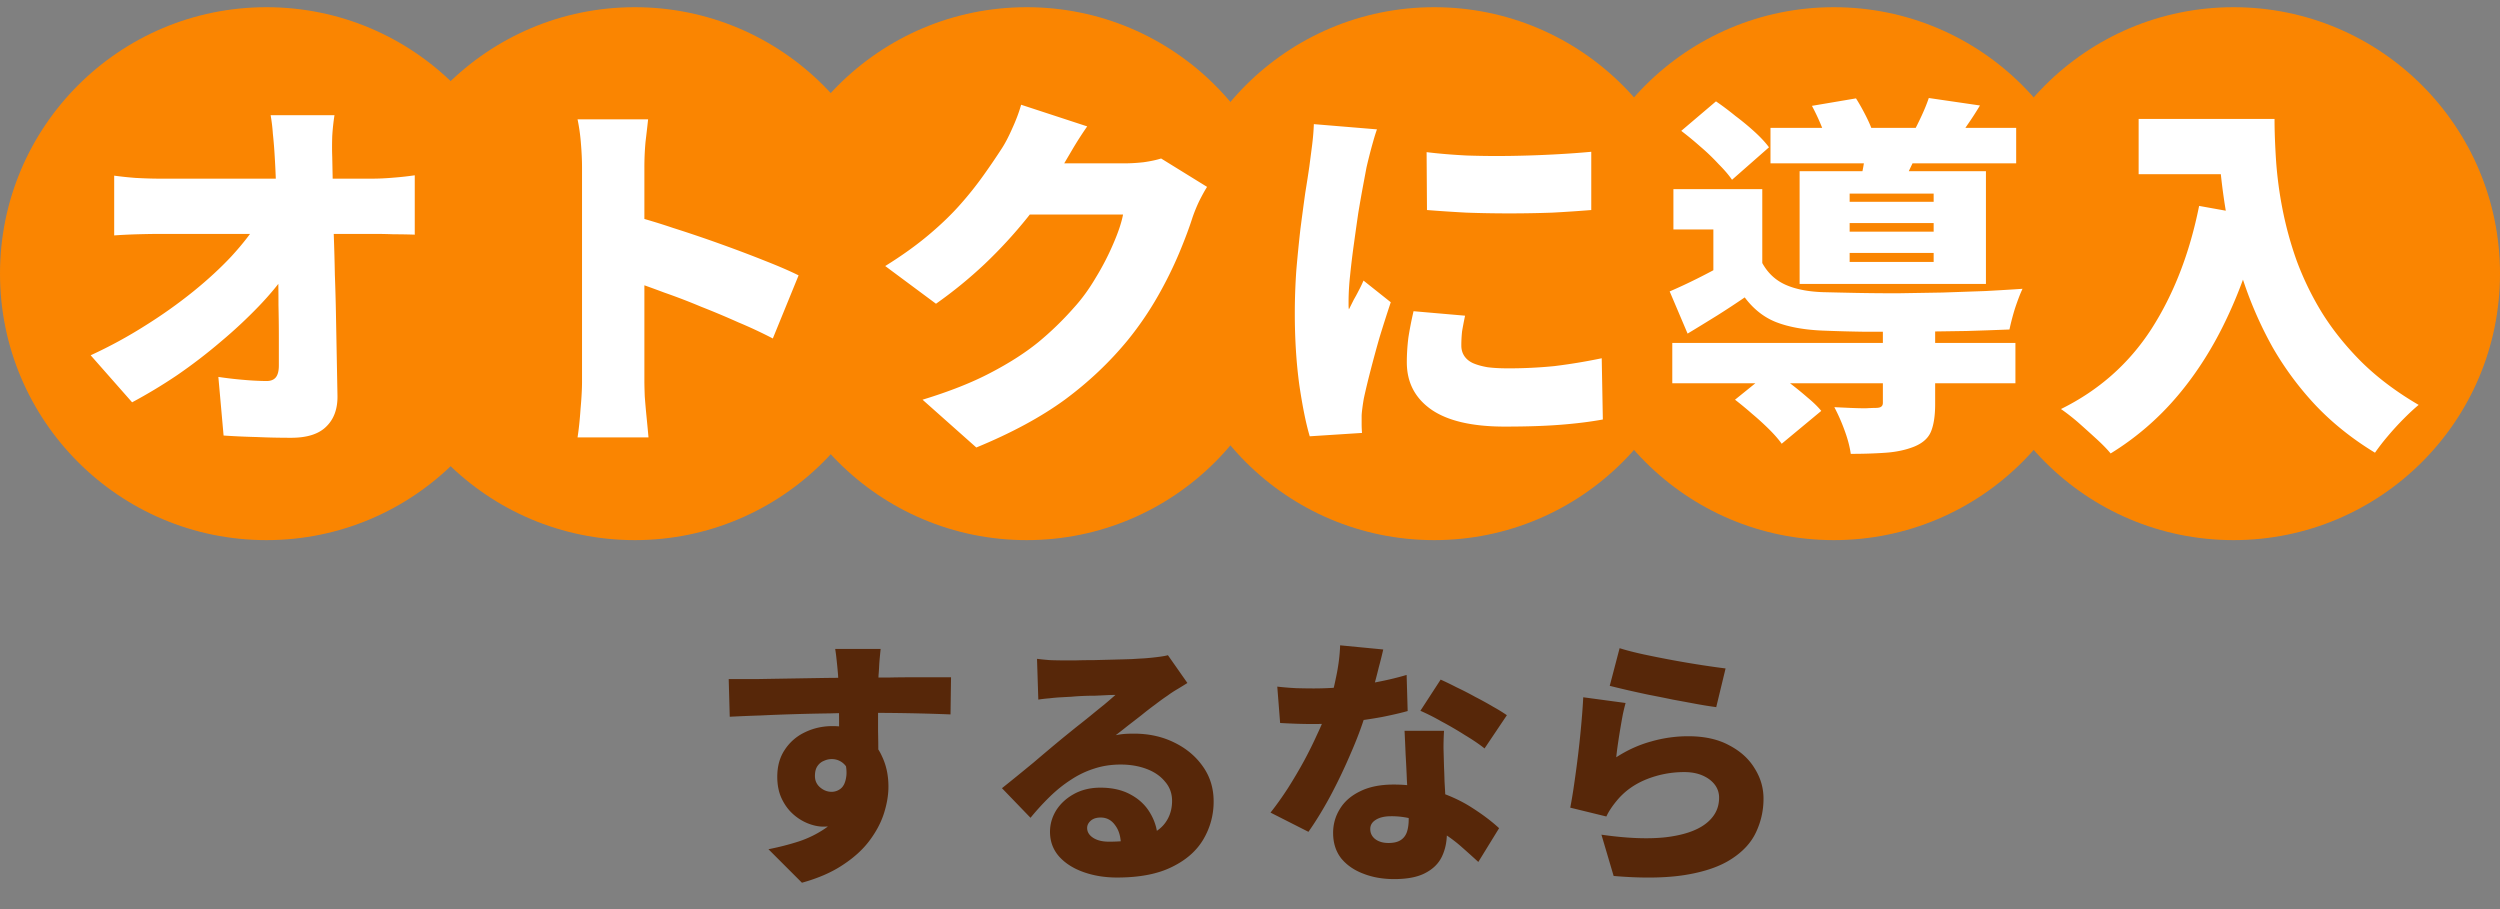 <svg width="308" height="112" fill="none" xmlns="http://www.w3.org/2000/svg"><rect width="100%" height="100%" fill="#808080" stroke="none"/><circle cx="32.828" cy="33.715" r="32.828" fill="#FA8501"/><circle cx="78.207" cy="33.715" r="32.828" fill="#FA8501"/><circle cx="126.483" cy="33.715" r="32.828" fill="#FA8501"/><circle cx="176.69" cy="33.715" r="32.828" fill="#FA8501"/><circle cx="225.931" cy="33.715" r="32.828" fill="#FA8501"/><circle cx="275.172" cy="33.715" r="32.828" fill="#FA8501"/><path d="M41.208 14.19a27.68 27.68 0 00-.276 2.577c-.03.92-.03 1.778 0 2.576a4175.603 4175.603 0 01.184 9.476c.062 1.655.108 3.327.138 5.014.062 1.656.108 3.327.138 5.014a82312.404 82312.404 0 00.184 9.89c.03 1.625-.43 2.898-1.38 3.817-.92.92-2.361 1.38-4.324 1.38-1.502 0-2.913-.03-4.232-.091a98.003 98.003 0 01-4.094-.185l-.644-7.221a47.6 47.6 0 003.174.367 34.29 34.29 0 002.76.139c.522 0 .905-.154 1.15-.46.245-.307.368-.798.368-1.472v-3.405c0-1.257-.015-2.59-.046-4.002 0-1.41-.015-2.867-.046-4.37 0-1.502-.03-3.036-.092-4.6a240.13 240.13 0 00-.138-4.692 109.72 109.72 0 00-.184-4.6 54.122 54.122 0 00-.23-2.851 21.575 21.575 0 00-.276-2.3h7.866zm-27.14 7.452a47.31 47.31 0 002.622.277c1.135.06 2.116.091 2.944.091h26.22c.828 0 1.764-.046 2.806-.138a38.042 38.042 0 002.438-.276v7.314a69.587 69.587 0 00-2.576-.046c-.858-.03-1.61-.046-2.254-.046h-26.45c-.859 0-1.825.016-2.898.046a67.93 67.93 0 00-2.852.139v-7.36zM11.17 43.77a56.925 56.925 0 006.762-3.68 60.406 60.406 0 005.888-4.186c1.779-1.442 3.343-2.883 4.692-4.325 1.35-1.471 2.438-2.867 3.266-4.186l3.634.047.046 5.934c-.95 1.41-2.146 2.867-3.588 4.37a59.243 59.243 0 01-4.692 4.37 64.596 64.596 0 01-5.336 4.093 63.932 63.932 0 01-5.566 3.358L11.17 43.77zm60.536 3.174V20.677c0-.92-.046-1.931-.138-3.035a23.462 23.462 0 00-.414-2.944h8.694c-.092.858-.2 1.794-.322 2.806a35.082 35.082 0 00-.138 3.174v26.266c0 .398.015 1.027.046 1.886.062.828.138 1.702.23 2.621.092.92.169 1.733.23 2.438h-8.74c.154-.98.276-2.146.368-3.495.123-1.35.184-2.5.184-3.45zm6.026-20.424a81.47 81.47 0 015.198 1.564 161.61 161.61 0 015.842 1.978c1.963.705 3.787 1.395 5.474 2.07 1.718.674 3.098 1.272 4.14 1.794L95.212 41.7a55.204 55.204 0 00-4.232-1.978 103.284 103.284 0 00-4.6-1.932 76.632 76.632 0 00-4.554-1.748 147.088 147.088 0 00-4.094-1.472v-8.05zm70.978-3.496c-.307.49-.629 1.073-.966 1.747a19.782 19.782 0 00-.828 2.024c-.399 1.258-.951 2.73-1.656 4.416a49.483 49.483 0 01-2.622 5.29 39.892 39.892 0 01-3.68 5.383c-2.239 2.729-4.83 5.182-7.774 7.36-2.944 2.146-6.578 4.109-10.902 5.887l-6.624-5.888c3.312-1.011 6.103-2.115 8.372-3.311 2.3-1.197 4.263-2.454 5.888-3.773a38.295 38.295 0 004.37-4.232c.981-1.073 1.886-2.315 2.714-3.726a32.035 32.035 0 002.162-4.186c.613-1.41 1.012-2.606 1.196-3.587h-14.628l2.484-6.302h12.282c.767 0 1.564-.047 2.392-.139.859-.122 1.579-.276 2.162-.46l5.658 3.497zm-14.766-7.453a44.153 44.153 0 00-1.886 2.945l-1.38 2.345c-1.104 1.933-2.469 3.91-4.094 5.934a57.9 57.9 0 01-5.29 5.75 54.75 54.75 0 01-5.98 4.877l-6.256-4.646c2.024-1.258 3.803-2.53 5.336-3.819 1.533-1.287 2.852-2.56 3.956-3.817a42.657 42.657 0 002.852-3.588 86.317 86.317 0 002.162-3.174c.429-.644.874-1.488 1.334-2.53.491-1.074.859-2.055 1.104-2.944l8.142 2.667zm41.814 3.174c1.503.184 3.159.323 4.968.415 1.809.06 3.634.076 5.474.046 1.871-.031 3.649-.092 5.336-.184 1.717-.093 3.22-.2 4.508-.323v7.177c-1.503.122-3.113.23-4.83.322a150.92 150.92 0 01-10.534 0 189.11 189.11 0 01-4.876-.322l-.046-7.13zm4.738 20.148c-.153.736-.276 1.38-.368 1.932a15.925 15.925 0 00-.092 1.748c0 .491.123.92.368 1.288s.598.66 1.058.874c.491.215 1.089.384 1.794.506.705.093 1.533.139 2.484.139a56.32 56.32 0 005.75-.276 70.036 70.036 0 005.842-.967l.138 7.544c-1.503.276-3.22.491-5.152.645-1.901.153-4.217.23-6.946.23-4.017 0-7.038-.706-9.062-2.117-1.993-1.41-2.99-3.342-2.99-5.796 0-.98.061-1.978.184-2.99.153-1.011.368-2.116.644-3.312l6.348.552zM169.64 15.938a23.3 23.3 0 00-.46 1.472 57.734 57.734 0 00-.506 1.887 58.798 58.798 0 00-.322 1.334l-.414 2.207a176.86 176.86 0 00-.598 3.404 408.47 408.47 0 00-.552 3.91 99.42 99.42 0 00-.46 3.819 30.75 30.75 0 00-.184 3.082v.506c0 .276.015.46.046.552l.598-1.197c.215-.367.414-.736.598-1.104.215-.398.414-.812.598-1.242l3.358 2.669c-.46 1.38-.92 2.82-1.38 4.323a157.89 157.89 0 00-1.15 4.232 89.104 89.104 0 00-.782 3.267c-.061.337-.123.736-.184 1.196-.061.46-.092.797-.092 1.011v.92c0 .4.015.782.046 1.15l-6.44.415c-.46-1.534-.889-3.65-1.288-6.348-.368-2.73-.552-5.658-.552-8.786 0-1.748.061-3.512.184-5.29.153-1.78.322-3.481.506-5.106.215-1.657.414-3.144.598-4.462.215-1.32.383-2.408.506-3.267l.322-2.483c.123-.951.199-1.856.23-2.715l7.774.644zm36.386 26.313H248.3v4.968h-42.274V42.25zm12.098-26.496h30.268v4.37h-30.268v-4.37zM231.97 40.18h6.44v9.614c0 1.411-.169 2.53-.506 3.359-.337.828-1.043 1.456-2.116 1.886-1.012.398-2.162.643-3.45.736a59.944 59.944 0 01-4.324.138c-.123-.89-.383-1.871-.782-2.944a22.5 22.5 0 00-1.242-2.806c.613.03 1.273.06 1.978.092.705.03 1.334.045 1.886.045.583-.03.981-.045 1.196-.045.337 0 .567-.047.69-.139.153-.091.23-.26.23-.505v-9.43zm-18.216 9.063l4.554-3.68c.675.46 1.395.996 2.162 1.61.767.582 1.503 1.18 2.208 1.794.705.582 1.273 1.134 1.702 1.656l-4.876 4.047c-.368-.52-.874-1.104-1.518-1.748a32.995 32.995 0 00-2.116-1.931 45 45 0 00-2.116-1.748zm-6.624-33.12l4.278-3.635c.767.522 1.564 1.12 2.392 1.795a31.48 31.48 0 012.392 1.978c.736.674 1.319 1.303 1.748 1.886l-4.554 4.002c-.399-.583-.951-1.227-1.656-1.933a25.402 25.402 0 00-2.254-2.162 40.648 40.648 0 00-2.346-1.931zm16.1-3.083l5.428-.92c.429.675.859 1.442 1.288 2.3.429.86.736 1.626.92 2.3l-5.704 1.013c-.153-.614-.414-1.365-.782-2.255a25.896 25.896 0 00-1.15-2.438zm4.646 14.445v1.058h10.35v-1.058h-10.35zm0 3.68v1.104h10.35v-1.104h-10.35zm0-7.314v1.012h10.35V23.85h-10.35zm-6.164-2.76h22.954v13.892h-22.954V21.09zm-4.6 2.207v11.317h-6.026v-6.349h-4.922V23.3h10.948zm12.834-5.657l6.624.368c-.368.858-.721 1.64-1.058 2.346a75.433 75.433 0 00-.874 1.886l-5.29-.645c.153-.674.276-1.364.368-2.07.123-.705.199-1.334.23-1.886zm7.682-5.566l6.302.92a39.376 39.376 0 01-1.61 2.484c-.491.736-.935 1.38-1.334 1.931l-5.336-.965c.368-.675.736-1.411 1.104-2.209.368-.797.659-1.518.874-2.162zm-20.516 20.332c.675 1.226 1.625 2.116 2.852 2.668 1.227.551 2.775.858 4.646.92 1.165.03 2.53.06 4.094.092 1.595.03 3.297.045 5.106.045l5.474-.091c1.84-.062 3.603-.123 5.29-.184 1.717-.093 3.251-.184 4.6-.276-.276.582-.583 1.38-.92 2.391a30.931 30.931 0 00-.69 2.622 515.72 515.72 0 01-5.29.184c-2.024.031-4.125.062-6.302.093h-6.21a199.17 199.17 0 01-5.152-.139c-2.269-.091-4.171-.429-5.704-1.011-1.533-.583-2.852-1.61-3.956-3.082a106.502 106.502 0 01-3.358 2.207 352.93 352.93 0 01-3.68 2.255l-2.208-5.198a65.381 65.381 0 003.45-1.61 76.41 76.41 0 003.542-1.886h4.416zM263.48 14.65h13.064v6.808H263.48V14.65zm9.798 0h6.946c0 1.502.061 3.204.184 5.105a48.58 48.58 0 00.782 5.934 44.333 44.333 0 001.748 6.394 36.552 36.552 0 003.128 6.44c1.319 2.117 2.944 4.14 4.876 6.072 1.963 1.933 4.309 3.696 7.038 5.29-.491.4-1.089.951-1.794 1.656a34.607 34.607 0 00-2.024 2.209 26.6 26.6 0 00-1.564 2.024c-2.821-1.718-5.275-3.68-7.36-5.889a38.433 38.433 0 01-5.244-7.084 47.682 47.682 0 01-3.45-7.727 59.308 59.308 0 01-2.07-7.637c-.46-2.514-.782-4.86-.966-7.037-.153-2.209-.23-4.125-.23-5.75zm-2.346 10.718l7.682 1.38c-1.043 4.477-2.438 8.57-4.186 12.282-1.717 3.68-3.772 6.93-6.164 9.752a34.203 34.203 0 01-8.234 7.084c-.399-.491-.981-1.09-1.748-1.794a176.662 176.662 0 00-2.3-2.07 26.252 26.252 0 00-2.07-1.61c4.661-2.3 8.372-5.582 11.132-9.845 2.76-4.293 4.723-9.353 5.888-15.18z" fill="#fff"/><path d="M108.496 79.952c-.021.192-.053.512-.096.96-.043.427-.075.853-.096 1.28-.021.427-.043.736-.064.928a87.263 87.263 0 00-.064 1.76v5.152c.021.896.032 1.739.032 2.528.021.79.032 1.44.032 1.952l-4.864-1.408v-4.032c0-.81-.011-1.6-.032-2.368a62.838 62.838 0 00-.096-3.552 64.052 64.052 0 00-.192-1.984 20.238 20.238 0 00-.16-1.216h5.6zm-18.72 3.712h3.36c1.237-.021 2.517-.043 3.84-.064l3.872-.064c1.259-.021 2.411-.032 3.456-.032 1.067-.021 1.952-.032 2.656-.032h2.528c.981-.021 1.963-.032 2.944-.032h4.736l-.064 4.576a253.384 253.384 0 00-10.304-.192c-1.493 0-2.987.021-4.48.064-1.493.021-2.965.053-4.416.096-1.43.043-2.816.096-4.16.16a187.03 187.03 0 00-3.84.16l-.128-4.64zm17.632 9.568c0 1.92-.213 3.52-.64 4.8-.427 1.259-1.077 2.208-1.952 2.848-.875.64-2.005.96-3.392.96-.576 0-1.195-.128-1.856-.384a6.106 6.106 0 01-1.856-1.152c-.576-.512-1.045-1.152-1.408-1.92s-.544-1.664-.544-2.688c0-1.301.31-2.41.928-3.328a6 6 0 012.464-2.144c1.045-.512 2.187-.768 3.424-.768 1.493 0 2.752.341 3.776 1.024a6.148 6.148 0 012.304 2.688c.533 1.11.8 2.357.8 3.744 0 1.024-.181 2.112-.544 3.264-.363 1.152-.96 2.283-1.792 3.392-.811 1.088-1.899 2.08-3.264 2.976-1.365.917-3.051 1.653-5.056 2.208l-4.128-4.128a33.117 33.117 0 003.744-.96 13.135 13.135 0 003.2-1.568 6.888 6.888 0 002.208-2.432c.555-.981.832-2.197.832-3.648 0-.81-.213-1.43-.64-1.856a2.132 2.132 0 00-1.568-.64c-.32 0-.64.075-.96.224-.32.128-.587.352-.8.672-.192.299-.288.693-.288 1.184 0 .576.213 1.045.64 1.408.427.363.896.544 1.408.544a1.78 1.78 0 001.152-.416c.363-.299.587-.821.672-1.568.085-.747-.096-1.781-.544-3.104l3.68.768zm20.352-12.064c.491.064 1.024.117 1.6.16.576.021 1.131.032 1.664.032h1.504a69.077 69.077 0 012.208-.032l2.464-.064a341.63 341.63 0 002.24-.064 207.16 207.16 0 011.6-.096 32.912 32.912 0 001.824-.192c.469-.064.811-.128 1.024-.192l2.4 3.424c-.405.256-.821.512-1.248.768-.405.235-.811.501-1.216.8-.448.299-.949.661-1.504 1.088-.555.405-1.12.843-1.696 1.312-.576.448-1.141.885-1.696 1.312a78.16 78.16 0 01-1.472 1.152 8.723 8.723 0 011.152-.16c.341-.021.704-.032 1.088-.032 1.835 0 3.488.363 4.96 1.088 1.493.725 2.677 1.717 3.552 2.976.875 1.237 1.312 2.667 1.312 4.288a9.064 9.064 0 01-1.248 4.64c-.832 1.429-2.123 2.571-3.872 3.424-1.749.875-4.011 1.312-6.784 1.312-1.493 0-2.869-.224-4.128-.672-1.259-.448-2.261-1.088-3.008-1.92-.747-.853-1.12-1.867-1.12-3.04 0-.939.256-1.824.768-2.656.533-.832 1.269-1.504 2.208-2.016.939-.512 2.016-.768 3.232-.768 1.493 0 2.763.299 3.808.896 1.045.576 1.845 1.365 2.4 2.368.576 1.003.864 2.112.864 3.328l-4.544.544c0-1.045-.235-1.877-.704-2.496-.448-.64-1.045-.96-1.792-.96-.533 0-.949.139-1.248.416-.277.256-.416.544-.416.864 0 .491.245.896.736 1.216.491.32 1.141.48 1.952.48 1.792 0 3.264-.203 4.416-.608 1.152-.405 1.995-.981 2.528-1.728.555-.768.832-1.664.832-2.688 0-.917-.288-1.707-.864-2.368-.555-.683-1.312-1.205-2.272-1.568-.96-.363-2.027-.544-3.2-.544s-2.272.17-3.296.512c-1.003.32-1.952.779-2.848 1.376-.896.576-1.76 1.27-2.592 2.08a31.02 31.02 0 00-2.368 2.592l-3.52-3.648c.512-.405 1.109-.885 1.792-1.44.683-.555 1.387-1.13 2.112-1.728.725-.619 1.419-1.205 2.08-1.76.661-.555 1.227-1.024 1.696-1.408l1.504-1.216a97.612 97.612 0 001.728-1.376c.597-.49 1.163-.95 1.696-1.376a66.99 66.99 0 001.376-1.184c-.32 0-.704.01-1.152.032-.427.021-.885.043-1.376.064-.491 0-.992.01-1.504.032-.491.021-.96.053-1.408.096-.448.021-.843.043-1.184.064-.469.021-.971.064-1.504.128-.533.043-.992.096-1.376.16l-.16-5.024zm29.6 3.424c.747.085 1.536.15 2.368.192a88.54 88.54 0 002.08.032c1.408 0 2.816-.075 4.224-.224a47.716 47.716 0 004-.64 36.694 36.694 0 003.264-.8l.128 4.448c-.832.235-1.888.48-3.168.736-1.28.235-2.656.437-4.128.608a36.83 36.83 0 01-4.288.256c-.661 0-1.333-.01-2.016-.032a85.193 85.193 0 01-2.112-.096l-.352-4.48zm13.056-4.576a52.885 52.885 0 01-.544 2.176 95.434 95.434 0 01-.736 2.816 76.742 76.742 0 01-.896 2.944c-.469 1.536-1.088 3.179-1.856 4.928a67.125 67.125 0 01-2.464 5.152c-.896 1.664-1.803 3.147-2.72 4.448l-4.672-2.368c.725-.917 1.44-1.92 2.144-3.008a60.382 60.382 0 001.984-3.36 51.741 51.741 0 001.632-3.296 32.851 32.851 0 001.184-2.816 30.94 30.94 0 001.088-4c.32-1.45.501-2.827.544-4.128l5.312.512zm7.488 10.016a34.706 34.706 0 00-.064 2.176l.064 2.304c.021.448.043 1.045.064 1.792.043.725.085 1.504.128 2.336.043.81.075 1.579.096 2.304.043.725.064 1.291.064 1.696 0 1.067-.203 2.027-.608 2.88-.405.853-1.077 1.525-2.016 2.016-.939.512-2.229.768-3.872.768-1.408 0-2.677-.224-3.808-.672-1.131-.427-2.037-1.056-2.72-1.888-.661-.853-.992-1.899-.992-3.136 0-1.067.277-2.048.832-2.944.555-.917 1.387-1.643 2.496-2.176 1.109-.555 2.485-.832 4.128-.832 1.92 0 3.691.277 5.312.832 1.643.533 3.104 1.216 4.384 2.048 1.301.832 2.4 1.664 3.296 2.496l-2.56 4.16a119.24 119.24 0 00-1.92-1.728 17.318 17.318 0 00-2.464-1.856 13.574 13.574 0 00-2.944-1.472 10.034 10.034 0 00-3.424-.576c-.789 0-1.419.149-1.888.448-.448.277-.672.651-.672 1.12 0 .512.203.928.608 1.248.427.32.971.48 1.632.48.64 0 1.141-.117 1.504-.352s.619-.565.768-.992c.149-.448.224-.971.224-1.568 0-.405-.021-1.045-.064-1.92s-.096-1.845-.16-2.912a158.46 158.46 0 00-.16-3.232 216.444 216.444 0 00-.128-2.848h4.864zm4.992 2.176c-.64-.512-1.44-1.056-2.4-1.632a43.27 43.27 0 00-2.912-1.696 26.963 26.963 0 00-2.592-1.312l2.496-3.84c.576.256 1.237.576 1.984.96.768.363 1.536.757 2.304 1.184a40.7 40.7 0 012.208 1.216 20.4 20.4 0 011.664 1.024l-2.752 4.096zm16.64-12.352c.811.256 1.803.512 2.976.768a127.526 127.526 0 007.328 1.344c1.131.17 2.048.299 2.752.384l-1.152 4.768a48.357 48.357 0 01-2.4-.384c-.917-.17-1.899-.352-2.944-.544a191.06 191.06 0 00-3.04-.608 161.27 161.27 0 01-2.752-.608c-.811-.192-1.472-.352-1.984-.48l1.216-4.64zm.736 6.752a25.88 25.88 0 00-.352 1.472 103.3 103.3 0 00-.32 1.824c-.107.64-.203 1.259-.288 1.856a38.75 38.75 0 00-.192 1.536c1.387-.896 2.827-1.547 4.32-1.952a16.46 16.46 0 014.544-.64c2.005 0 3.691.373 5.056 1.12 1.387.725 2.432 1.675 3.136 2.848.725 1.152 1.088 2.39 1.088 3.712a9.561 9.561 0 01-.928 4.16c-.597 1.28-1.611 2.379-3.04 3.296-1.408.917-3.296 1.568-5.664 1.952-2.368.384-5.312.427-8.832.128l-1.504-5.088c3.115.448 5.749.555 7.904.32 2.155-.256 3.787-.8 4.896-1.632 1.131-.853 1.696-1.93 1.696-3.232a2.59 2.59 0 00-.544-1.632c-.363-.47-.864-.843-1.504-1.12-.64-.277-1.387-.416-2.24-.416-1.621 0-3.179.299-4.672.896-1.472.597-2.677 1.461-3.616 2.592-.32.384-.576.725-.768 1.024a6.704 6.704 0 00-.544.96l-4.448-1.088a59.41 59.41 0 00.384-2.24c.128-.853.256-1.76.384-2.72a122.538 122.538 0 00.64-5.888c.085-.981.149-1.899.192-2.752l5.216.704z" fill="#572709"/></svg>